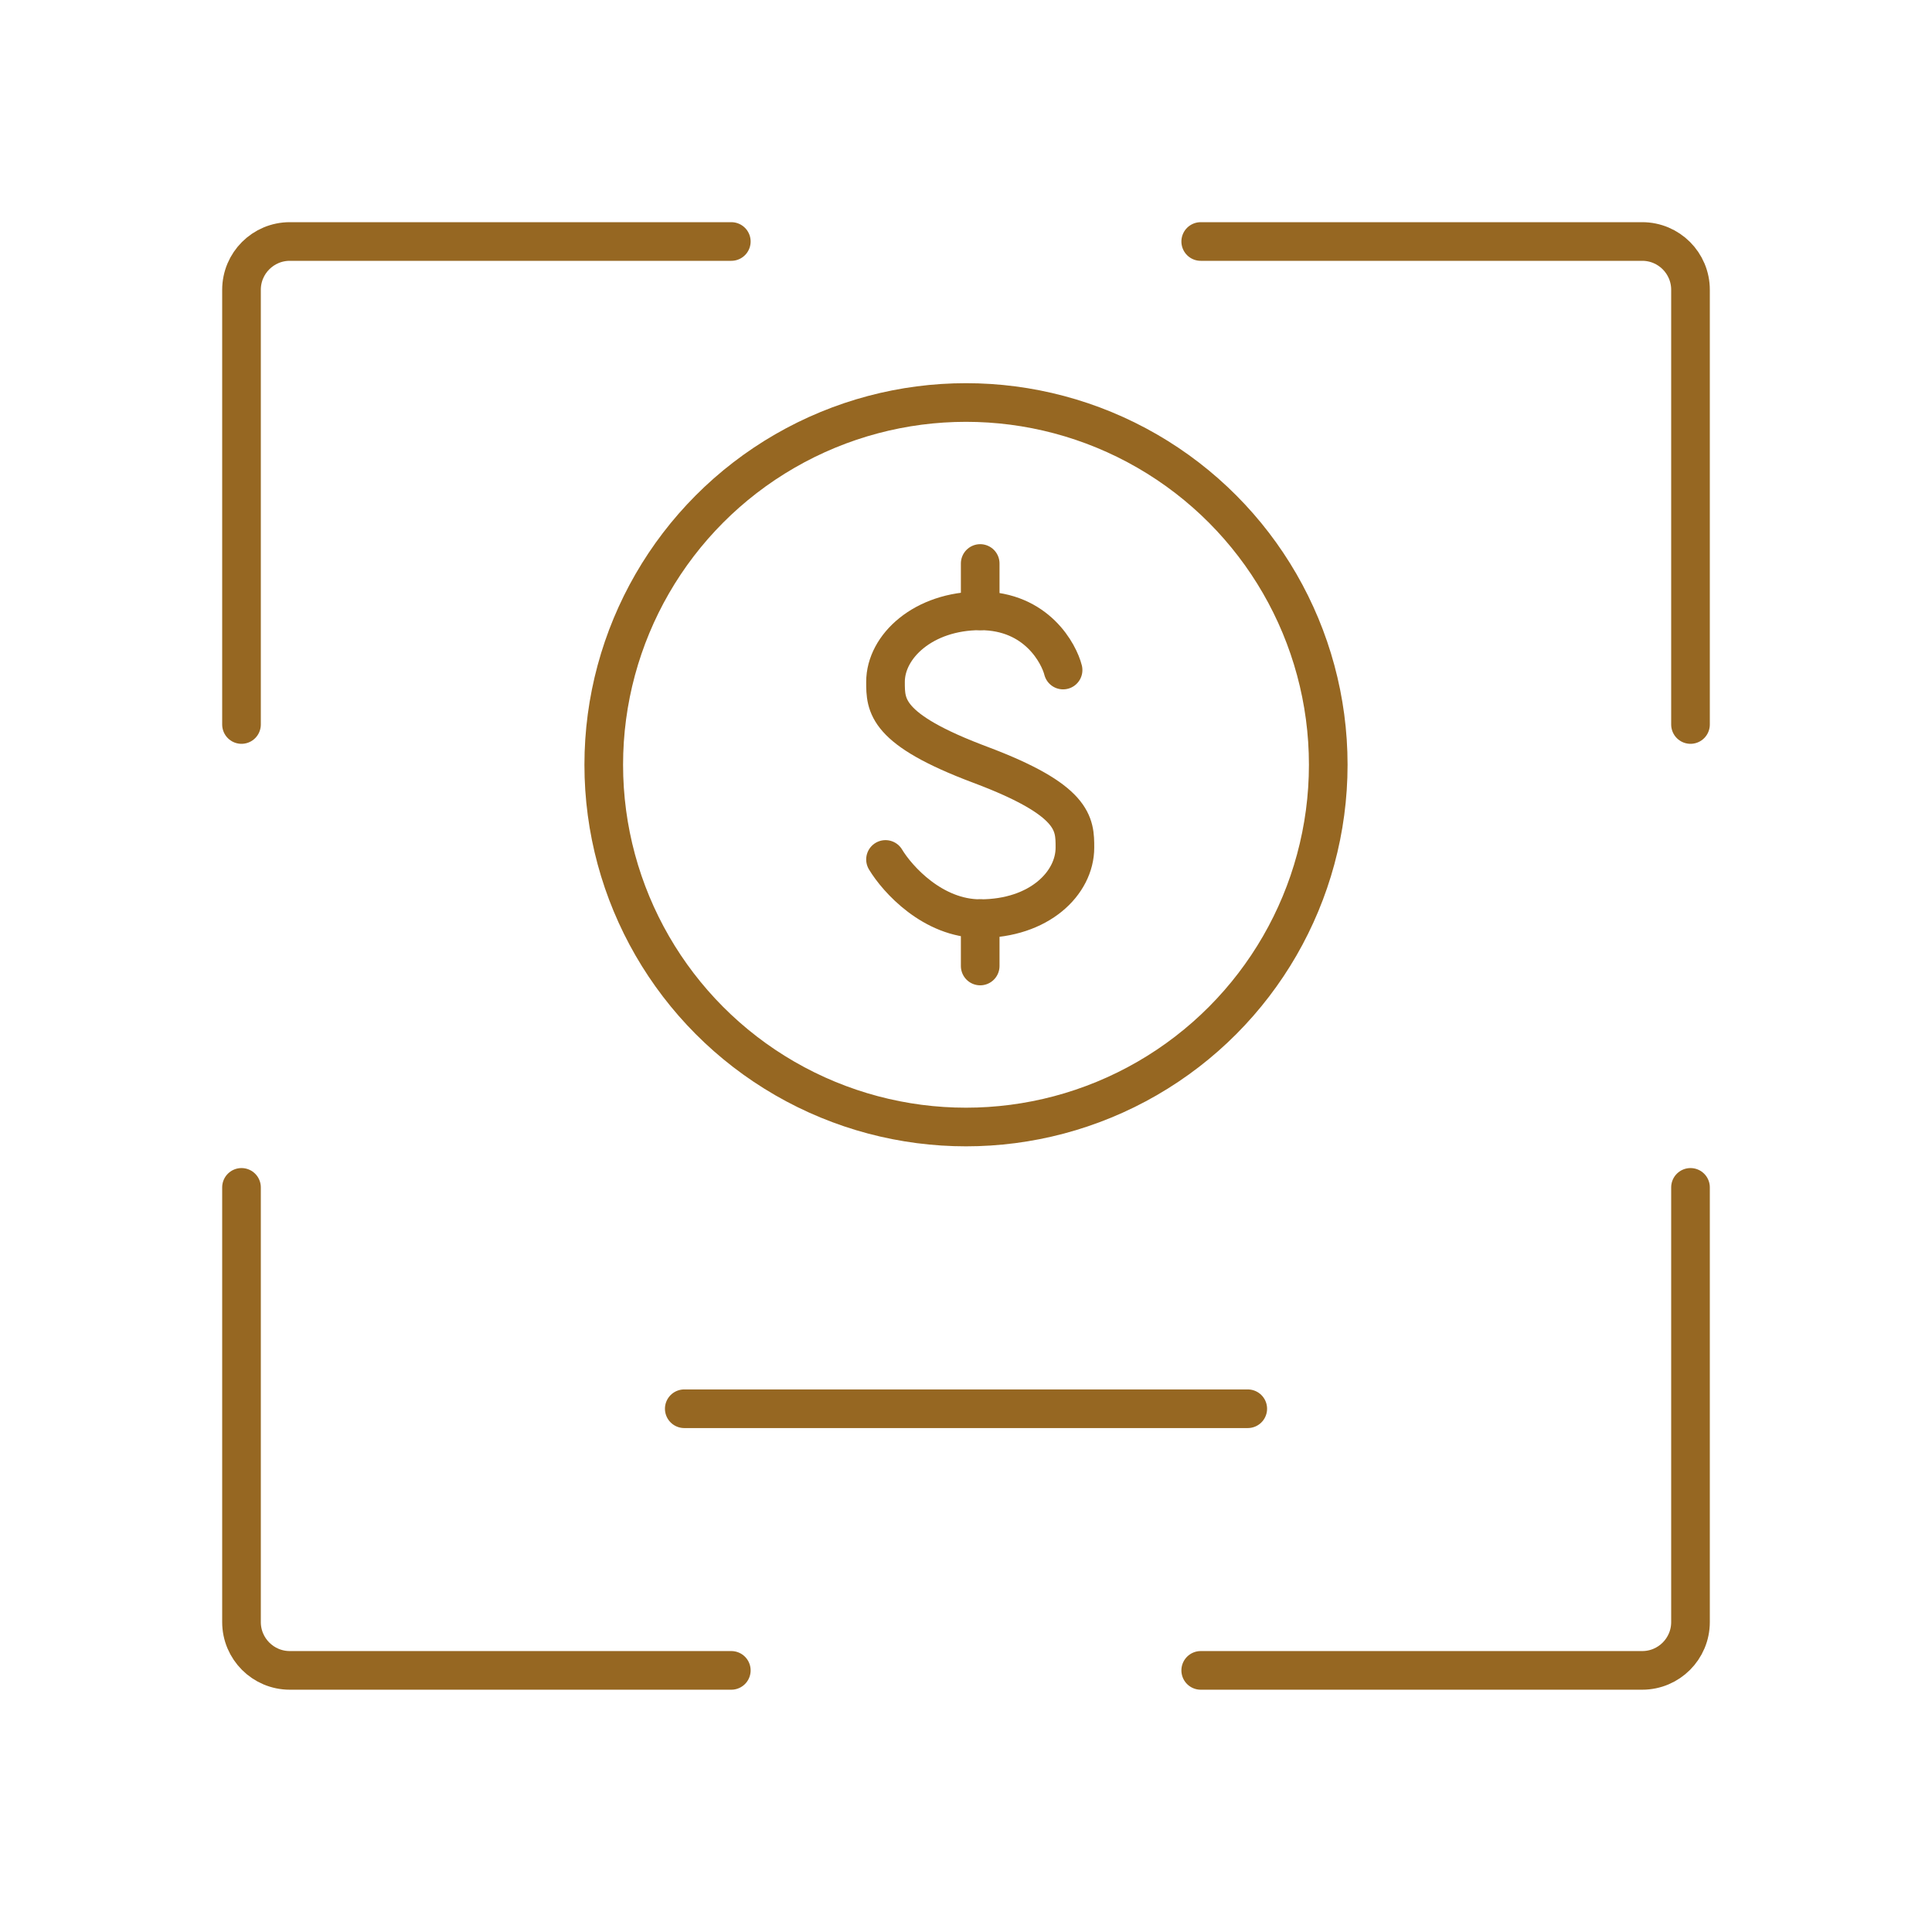 <svg width="80" height="80" viewBox="0 0 80 80" fill="none" xmlns="http://www.w3.org/2000/svg">
<path d="M28.334 58.333H51.667" stroke="#966722" stroke-width="1.6" stroke-linecap="round" stroke-linejoin="round"/>
<circle cx="40" cy="31.667" r="15" stroke="#966722" stroke-width="1.6"/>
<path d="M44.02 27.745C43.856 27.091 42.941 25.294 40.589 25.294C38.236 25.294 36.667 26.765 36.667 28.235C36.667 29.215 36.667 30.196 40.589 31.666C44.51 33.137 44.51 34.117 44.51 35.098C44.51 36.568 43.039 38.039 40.589 38.039C38.628 38.039 37.157 36.405 36.667 35.588" stroke="#966722" stroke-width="1.6" stroke-linecap="round" stroke-linejoin="round"/>
<path d="M40.588 23.333V25.294" stroke="#966722" stroke-width="1.6" stroke-linecap="round" stroke-linejoin="round"/>
<path d="M40.588 38.039V40" stroke="#966722" stroke-width="1.6" stroke-linecap="round" stroke-linejoin="round"/>
<path d="M49.719 69.167H68C69.105 69.167 70 68.271 70 67.167V49.167" stroke="#966722" stroke-width="1.6" stroke-linecap="round"/>
<path d="M30.282 69.167H12C10.896 69.167 10 68.271 10 67.167V49.167" stroke="#966722" stroke-width="1.6" stroke-linecap="round"/>
<path d="M30.282 10H12C10.896 10 10 10.895 10 12V30" stroke="#966722" stroke-width="1.6" stroke-linecap="round"/>
<path d="M49.719 10H68C69.105 10 70 10.895 70 12V30" stroke="#966722" stroke-width="1.6" stroke-linecap="round"/>
</svg>
